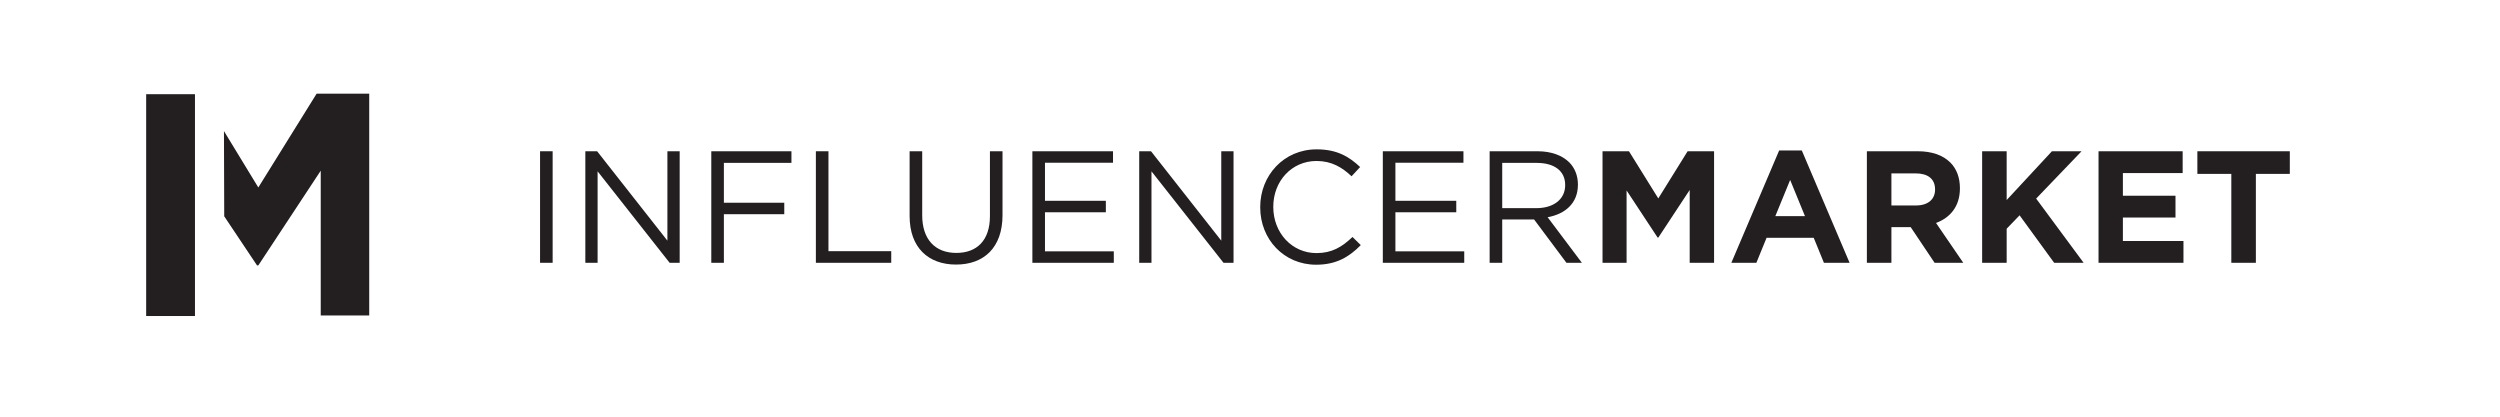 <?xml version="1.0" encoding="utf-8"?>
<!-- Generator: Adobe Illustrator 16.0.0, SVG Export Plug-In . SVG Version: 6.00 Build 0)  -->
<!DOCTYPE svg PUBLIC "-//W3C//DTD SVG 1.1//EN" "http://www.w3.org/Graphics/SVG/1.1/DTD/svg11.dtd">
<svg version="1.1" id="Layer_1" xmlns="http://www.w3.org/2000/svg" xmlns:xlink="http://www.w3.org/1999/xlink" x="0px" y="0px"
	 width="300px" height="50px" viewBox="0 0 300 50" enable-background="new 0 0 300 50" xml:space="preserve">
<g>
	<path fill="#231F20" d="M64.807,18.151h1.51v13.384h-1.51V18.151z"/>
	<path fill="#231F20" d="M70.24,18.151h1.415l8.433,10.728V18.151h1.473v13.384h-1.205L71.712,20.56v10.975H70.24V18.151z"/>
	<path fill="#231F20" d="M85.354,18.151h9.619v1.396h-8.108v4.781h7.247v1.376h-7.247v5.832h-1.51V18.151z"/>
	<path fill="#231F20" d="M97.905,18.151h1.51v11.99h7.534v1.395h-9.044V18.151z"/>
	<path fill="#231F20" d="M109.154,25.933v-7.782h1.511v7.687c0,2.885,1.548,4.512,4.092,4.512c2.467,0,4.035-1.492,4.035-4.417
		v-7.782h1.51v7.668c0,3.902-2.236,5.929-5.583,5.929C111.411,31.748,109.154,29.721,109.154,25.933z"/>
	<path fill="#231F20" d="M123.887,18.151h9.675v1.377h-8.165v4.57h7.305v1.377h-7.305v4.683h8.26v1.377h-9.771V18.151z"/>
	<path fill="#231F20" d="M136.705,18.151h1.415l8.433,10.728V18.151h1.472v13.384h-1.204l-8.643-10.975v10.975h-1.472V18.151z"/>
	<path fill="#231F20" d="M151.226,24.881v-0.038c0-3.786,2.831-6.921,6.771-6.921c2.428,0,3.881,0.86,5.219,2.122l-1.031,1.109
		c-1.131-1.071-2.391-1.835-4.207-1.835c-2.965,0-5.184,2.409-5.184,5.487v0.038c0,3.098,2.238,5.528,5.184,5.528
		c1.834,0,3.039-0.711,4.321-1.934l0.994,0.977c-1.396,1.414-2.927,2.352-5.354,2.352C154.075,31.766,151.226,28.723,151.226,24.881
		z"/>
	<path fill="#231F20" d="M165.939,18.151h9.675v1.377h-8.165v4.57h7.304v1.377h-7.304v4.683h8.26v1.377h-9.77V18.151z"/>
	<path fill="#231F20" d="M178.757,18.151h5.756c1.645,0,2.963,0.498,3.805,1.339c0.649,0.65,1.033,1.587,1.033,2.638v0.039
		c0,2.219-1.529,3.519-3.635,3.9l4.112,5.469h-1.854l-3.882-5.199h-3.825v5.199h-1.51V18.151z M184.379,24.977
		c2.007,0,3.442-1.032,3.442-2.753v-0.038c0-1.645-1.263-2.639-3.422-2.639h-4.133v5.43H184.379z"/>
	<path fill="#231F20" d="M192.302,18.151h3.175l3.518,5.66l3.519-5.66h3.175v13.384h-2.926v-8.738l-3.768,5.718h-0.075l-3.73-5.661
		v8.68h-2.887V18.151z"/>
	<path fill="#231F20" d="M213.499,18.055h2.716l5.735,13.48h-3.079l-1.225-3h-5.658l-1.224,3h-3.003L213.499,18.055z
		 M216.596,25.933l-1.778-4.34l-1.777,4.34H216.596z"/>
	<path fill="#231F20" d="M224.024,18.151h6.119c1.7,0,3.021,0.478,3.9,1.357c0.745,0.746,1.147,1.798,1.147,3.06v0.038
		c0,2.161-1.168,3.519-2.868,4.15l3.27,4.779h-3.442l-2.868-4.281h-2.313v4.281h-2.944V18.151z M229.952,24.653
		c1.434,0,2.256-0.766,2.256-1.894v-0.038c0-1.262-0.88-1.913-2.313-1.913h-2.926v3.844H229.952z"/>
	<path fill="#231F20" d="M237.856,18.151h2.944v5.852l5.431-5.852h3.556l-5.449,5.679l5.698,7.706h-3.537l-4.149-5.698l-1.549,1.608
		v4.09h-2.944V18.151z"/>
	<path fill="#231F20" d="M251.823,18.151h10.096v2.62h-7.172v2.715h6.312v2.62h-6.312v2.811h7.269v2.619h-10.192V18.151z"/>
	<path fill="#231F20" d="M267.758,20.866h-4.073v-2.715h11.092v2.715h-4.073v10.669h-2.945V20.866z"/>
</g>
<g>
	<path fill="#231F20" d="M17.54,11.304h5.856v26.618H17.54V11.304z"/>
	<path fill="#231F20" d="M26.875,15.729l4.122,6.768l6.997-11.256h6.312v26.618h-5.818V20.482L30.997,31.85h-0.152l-3.938-5.894
		L26.875,15.729z"/>
</g>
</svg>
